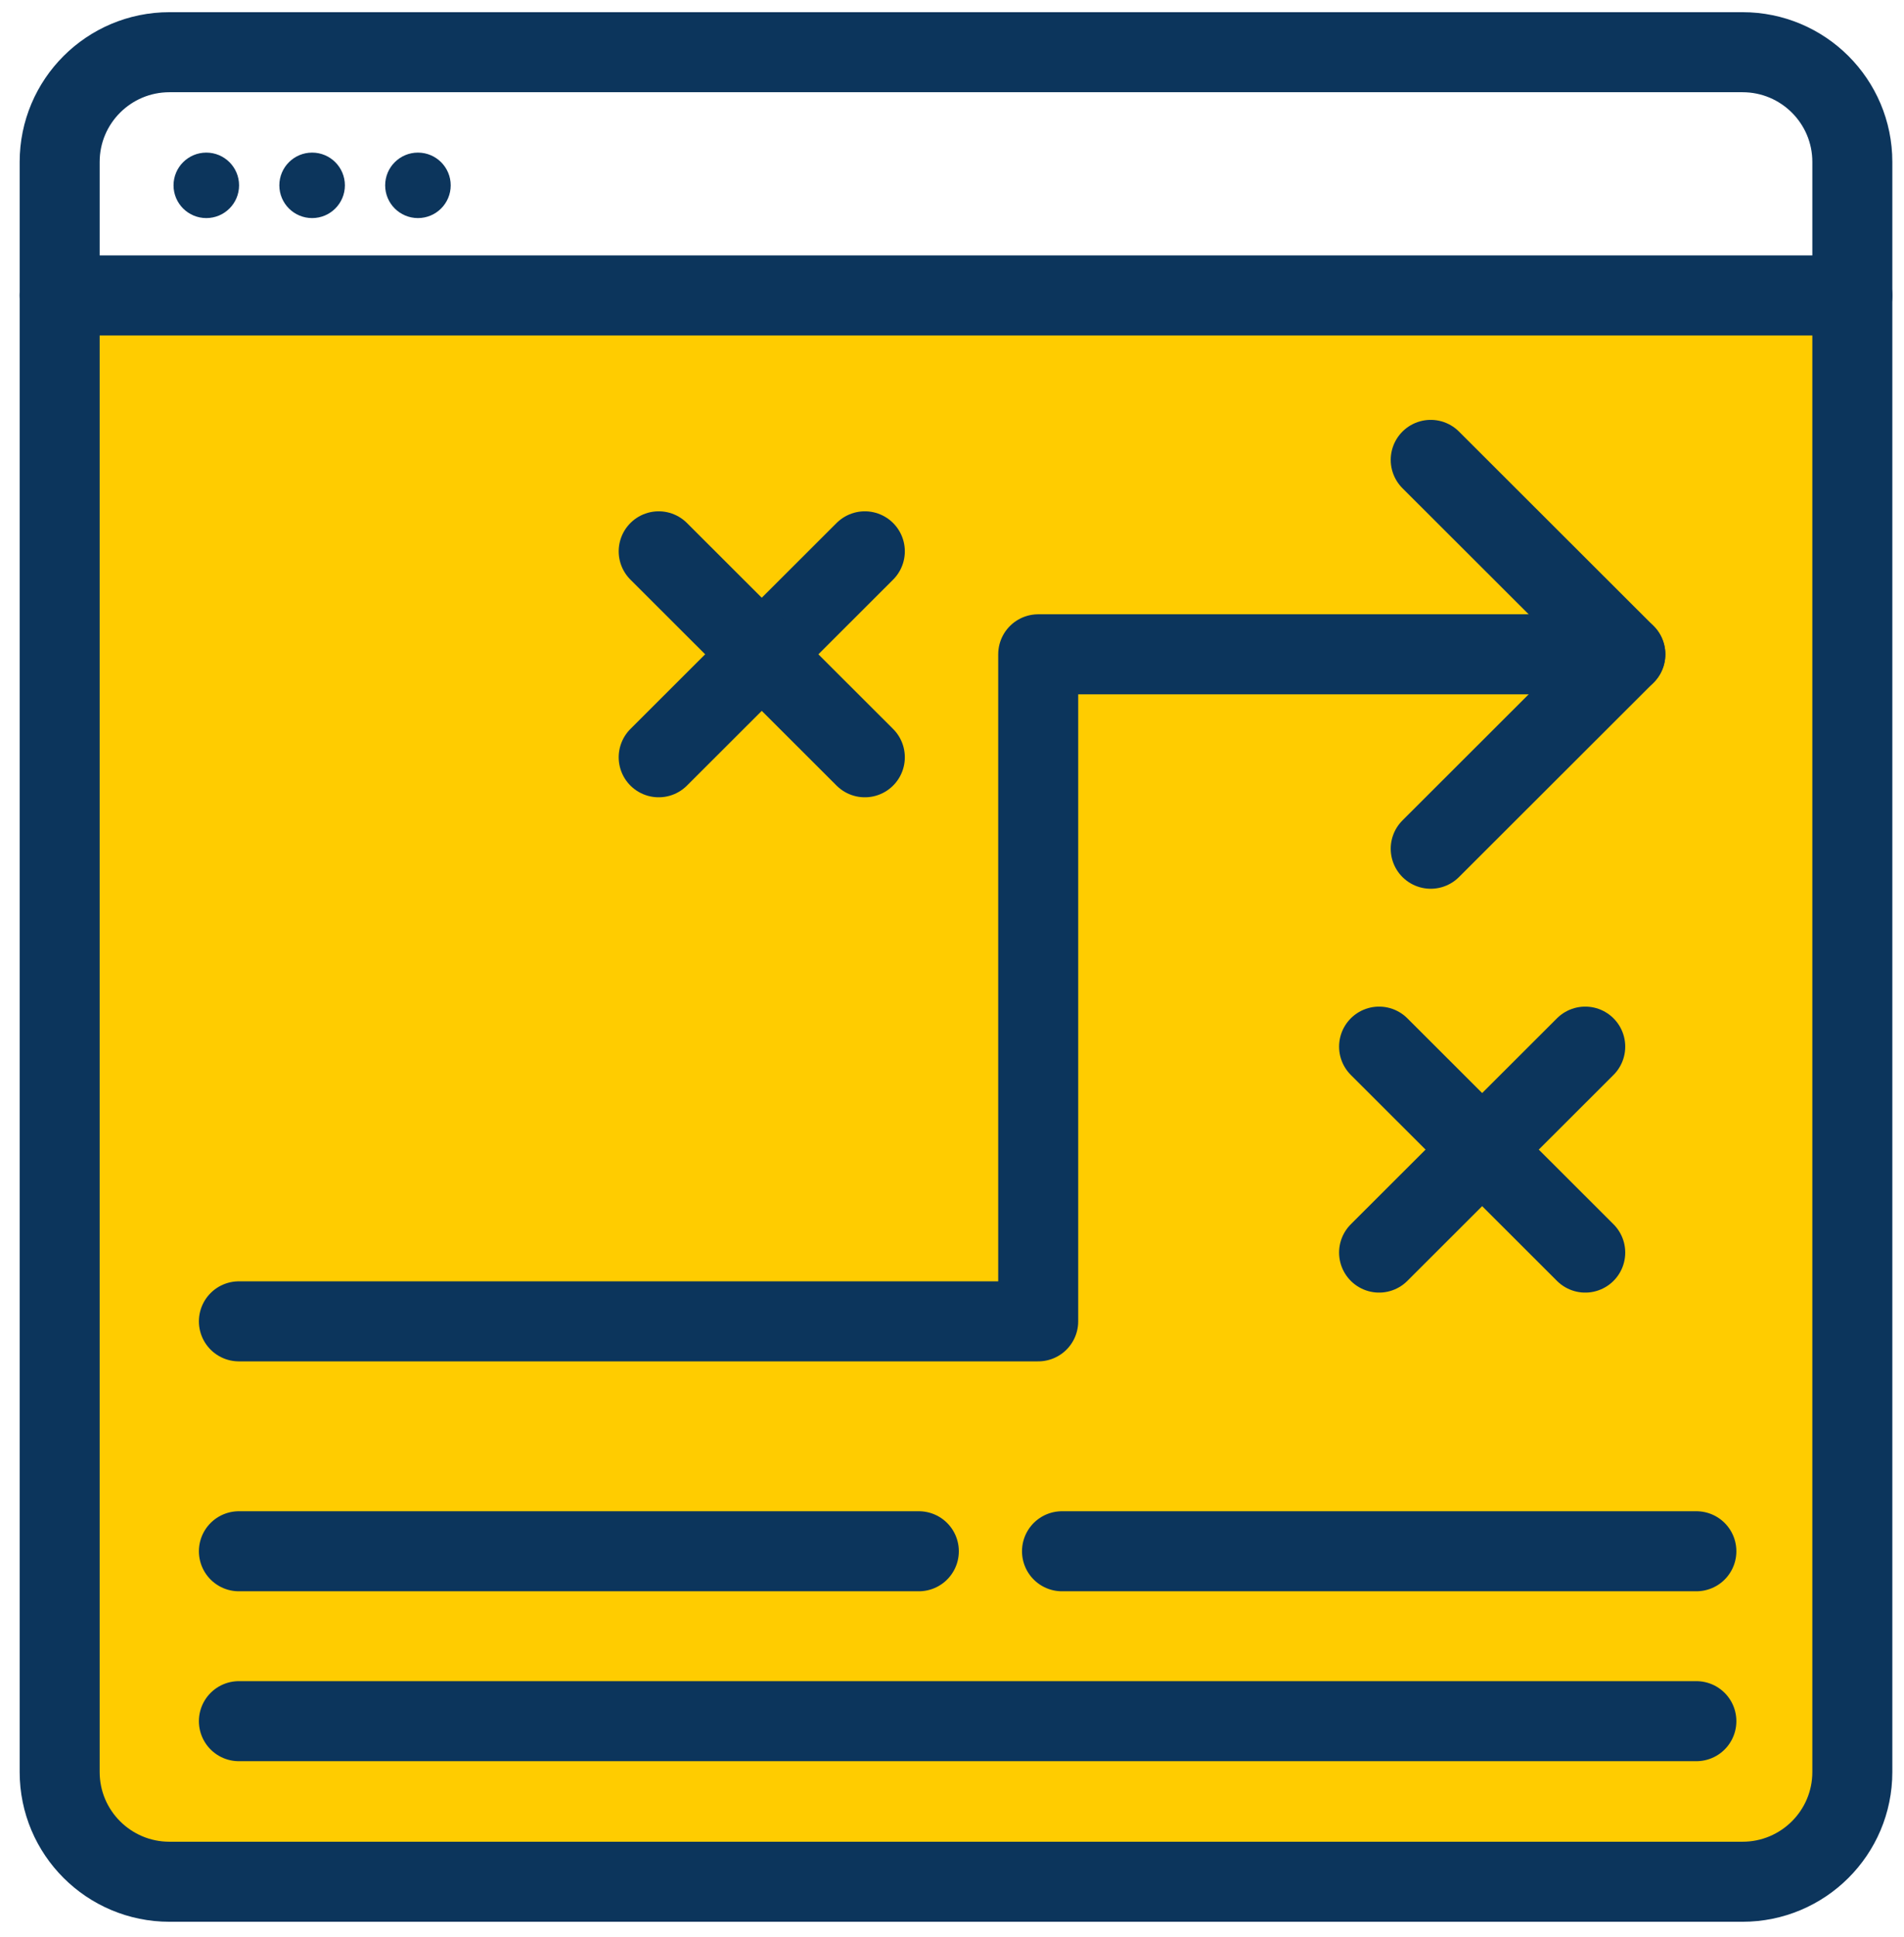 <svg xmlns="http://www.w3.org/2000/svg" width="119" height="121" viewBox="0 0 119 121" fill="none"><g id="Layer_1" clip-path="url(#clip0_1572_5376)"><path id="Vector" d="M108.906 18.456H10.594C6.802 18.456 3.729 21.117 3.729 24.4V111.604C3.729 114.887 6.802 117.548 10.594 117.548H108.906C112.698 117.548 115.771 114.887 115.771 111.604V24.4C115.771 21.117 112.698 18.456 108.906 18.456Z" fill="#FFCC00"></path><path id="Vector_2" d="M108.906 3.261H10.594C6.802 3.261 3.729 6.33 3.729 10.116V110.693C3.729 114.479 6.802 117.548 10.594 117.548H108.906C112.698 117.548 115.771 114.479 115.771 110.693V10.116C115.771 6.33 112.698 3.261 108.906 3.261Z" stroke="#0C355C" stroke-width="5" stroke-linecap="round" stroke-linejoin="round"></path><path id="Vector_3" d="M3.729 18.456H115.771" stroke="#0C355C" stroke-width="5" stroke-linecap="round" stroke-linejoin="round"></path><g id="Group"><path id="Vector_4" d="M12.894 13.623C14.025 13.623 14.942 12.708 14.942 11.578C14.942 10.449 14.025 9.533 12.894 9.533C11.763 9.533 10.846 10.449 10.846 11.578C10.846 12.708 11.763 13.623 12.894 13.623Z" fill="#0C355C"></path><path id="Vector_5" d="M19.508 13.623C20.639 13.623 21.556 12.708 21.556 11.578C21.556 10.449 20.639 9.533 19.508 9.533C18.377 9.533 17.459 10.449 17.459 11.578C17.459 12.708 18.377 13.623 19.508 13.623Z" fill="#0C355C"></path><path id="Vector_6" d="M26.121 13.623C27.252 13.623 28.169 12.708 28.169 11.578C28.169 10.449 27.252 9.533 26.121 9.533C24.99 9.533 24.073 10.449 24.073 11.578C24.073 12.708 24.99 13.623 26.121 13.623Z" fill="#0C355C"></path></g><path id="Vector_7" d="M14.931 107.517H106.023" stroke="#0C355C" stroke-width="5" stroke-linecap="round" stroke-linejoin="round"></path><path id="Vector_8" d="M66.375 96.903H106.023" stroke="#0C355C" stroke-width="5" stroke-linecap="round" stroke-linejoin="round"></path><path id="Vector_9" d="M14.931 96.903H57.427" stroke="#0C355C" stroke-width="5" stroke-linecap="round" stroke-linejoin="round"></path><g id="Group_2"><path id="Vector_10" d="M41.168 47.305L54.052 34.44" stroke="#0C355C" stroke-width="5" stroke-linecap="round" stroke-linejoin="round"></path><path id="Vector_11" d="M41.168 34.44L54.052 47.305" stroke="#0C355C" stroke-width="5" stroke-linecap="round" stroke-linejoin="round"></path></g><g id="Group_3"><path id="Vector_12" d="M86.193 78.245L99.077 65.38" stroke="#0C355C" stroke-width="5" stroke-linecap="round" stroke-linejoin="round"></path><path id="Vector_13" d="M86.193 65.38L99.077 78.245" stroke="#0C355C" stroke-width="5" stroke-linecap="round" stroke-linejoin="round"></path></g><path id="Vector_14" d="M14.931 82.541H64.888V40.873H101.583" stroke="#0C355C" stroke-width="5" stroke-linecap="round" stroke-linejoin="round"></path><path id="Vector_15" d="M89.42 28.728L101.583 40.873L89.42 53.018" stroke="#0C355C" stroke-width="5" stroke-linecap="round" stroke-linejoin="round"></path></g><defs><clipPath id="clip0_1572_5376"><rect width="117.764" height="120" fill="white" transform="translate(0.868 0.404)"></rect></clipPath></defs></svg>